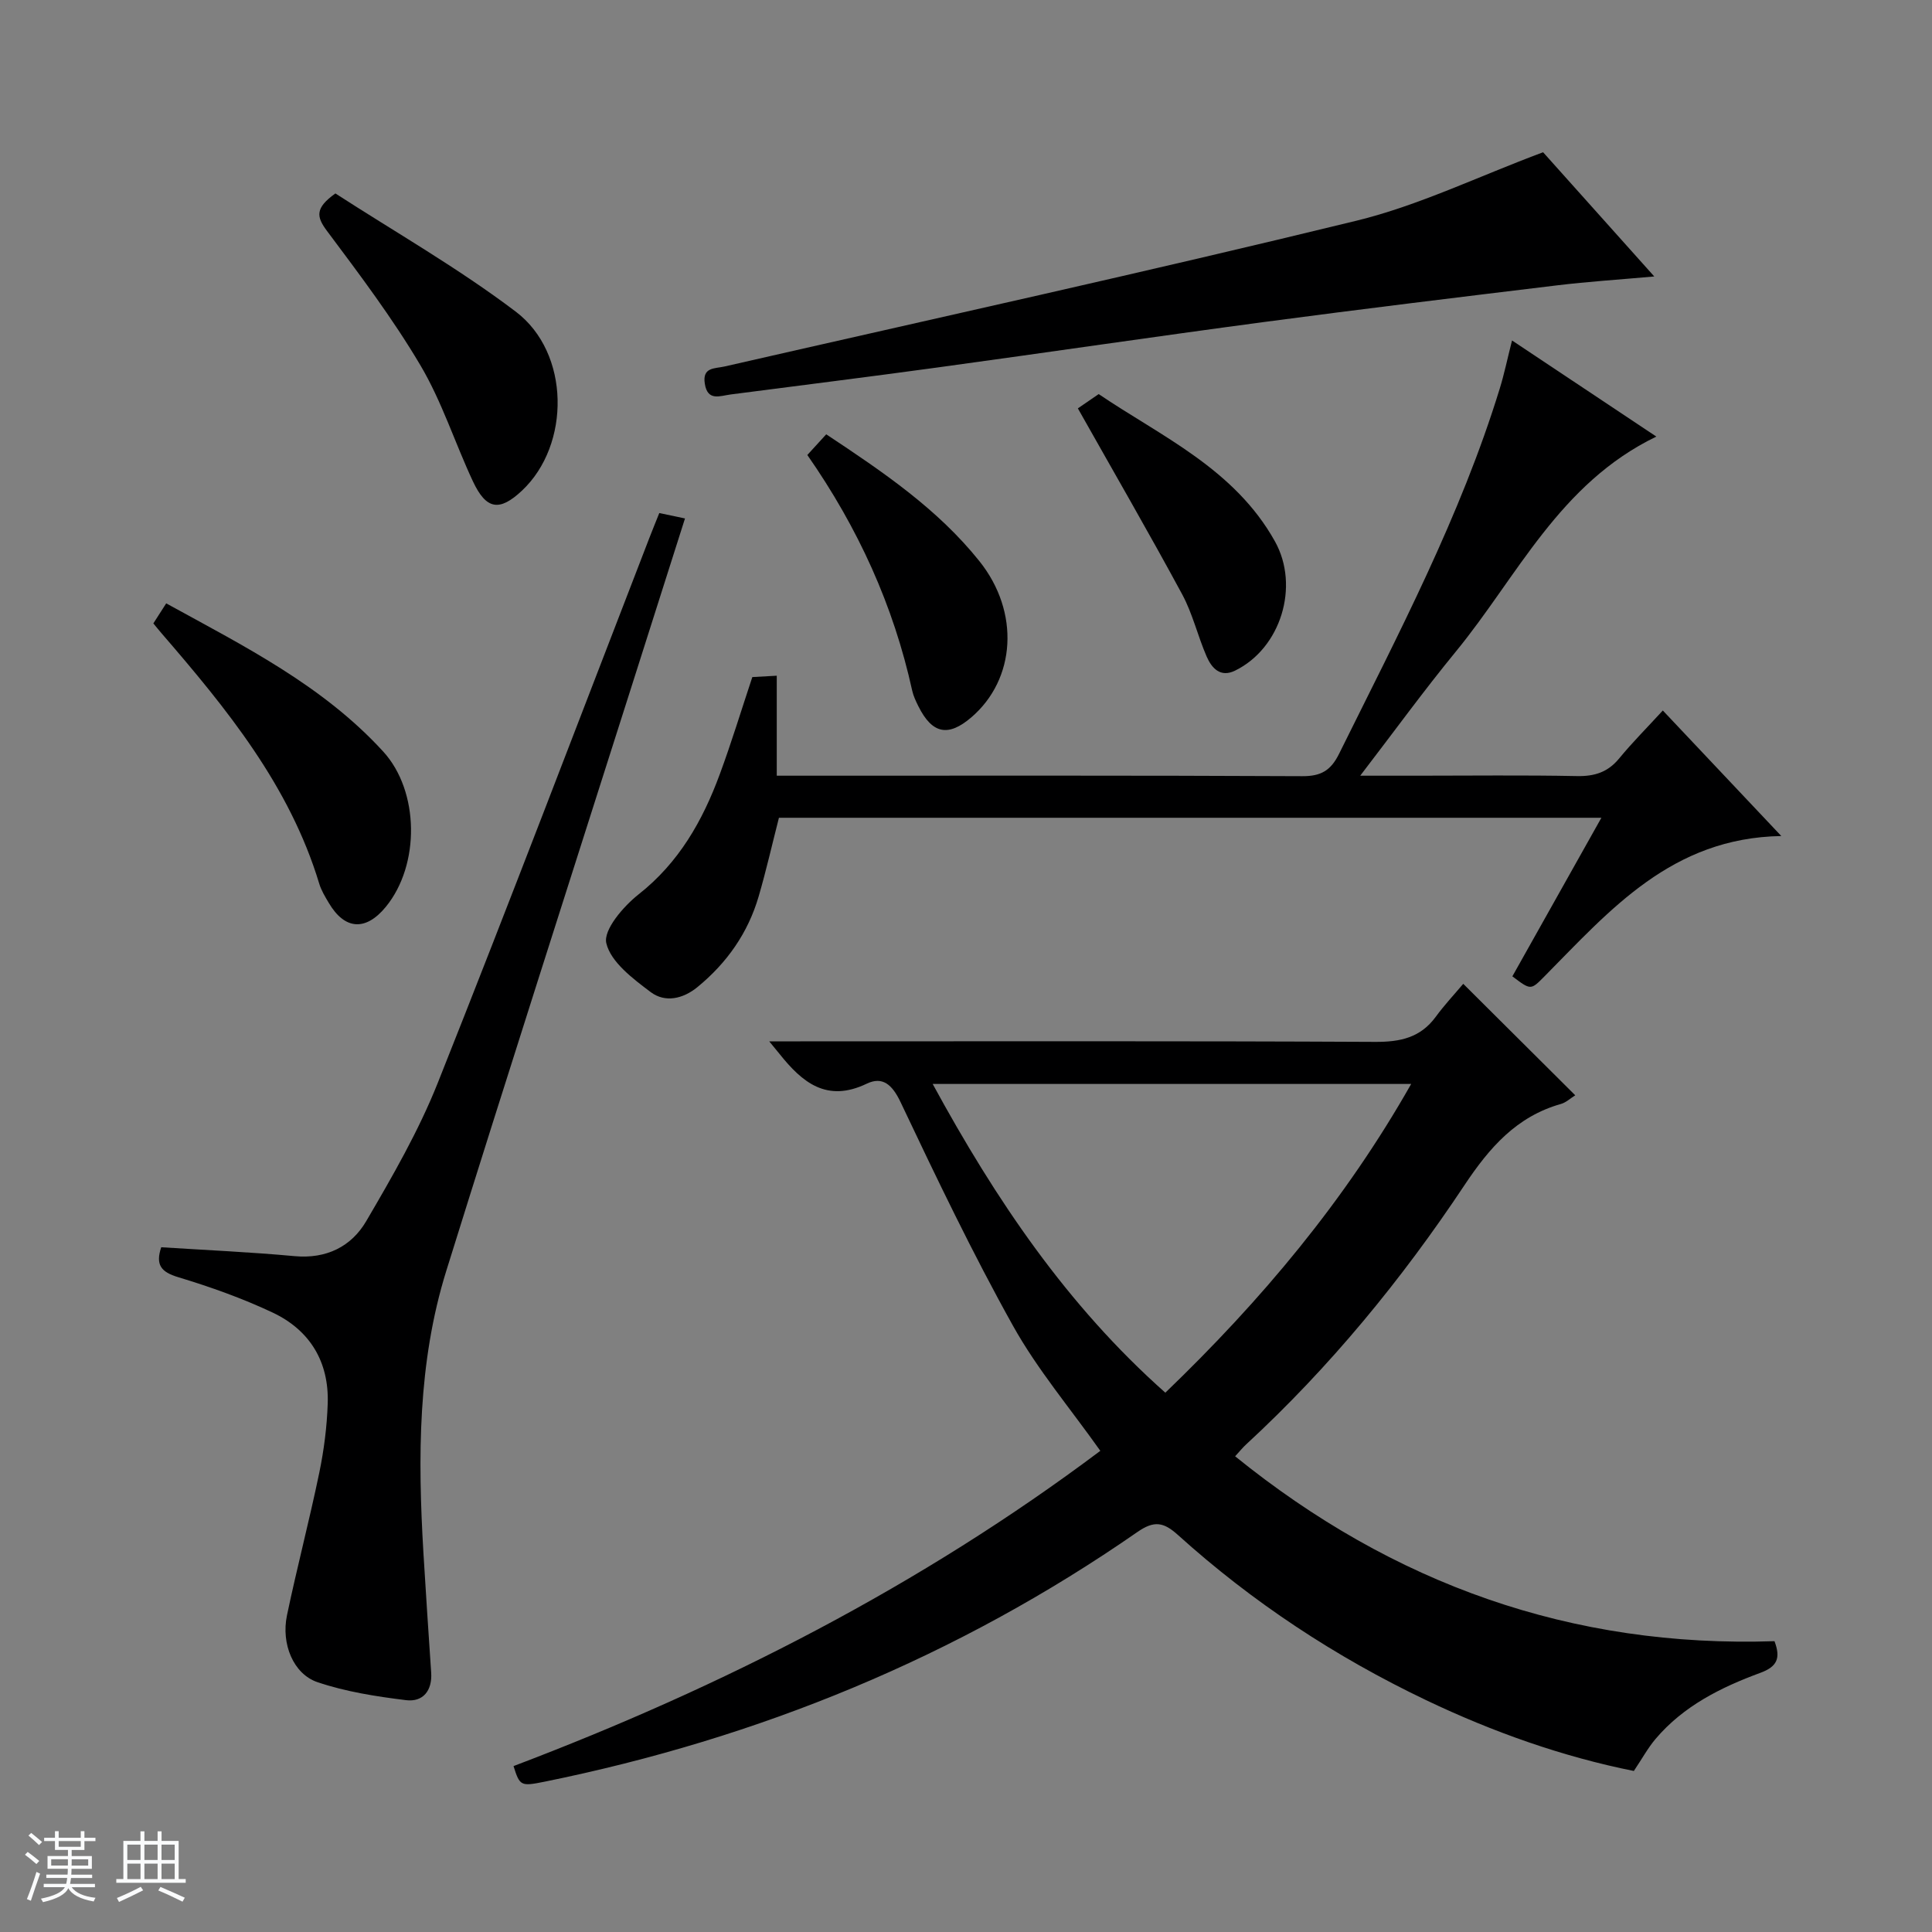 <svg enable-background="new 0 0 400 400" viewBox="0 0 400 400" xmlns="http://www.w3.org/2000/svg"><rect x="0" y="0" width="400" height="400" fill="#808080" stroke="none"/><path d="m5.17 384 .56-.58c.85.61 1.65 1.24 2.4 1.87l-.59.64c-.84-.73-1.63-1.38-2.37-1.93m1.22 9.53-.82-.34c.71-1.76 1.37-3.64 1.98-5.63.24.13.5.25.76.36-.6 1.67-1.24 3.54-1.92 5.61m-.5-13.5.57-.54c.56.44 1.31 1.06 2.26 1.87l-.64.64c-.68-.66-1.41-1.32-2.19-1.97m3.25.46h2.24v-1.36h.77v1.36h4.57v-1.36h.76v1.36h2.28v.69h-2.28v1.84h-2.64v1.26h4.18v2.64h-4.21c0 .45-.02.86-.05 1.21h4.32v.69h-4.38c-.04.34-.1.75-.19 1.22h5.15v.69h-4.82c.87 1.19 2.51 1.92 4.93 2.19-.17.31-.3.57-.37.76-2.77-.49-4.52-1.41-5.26-2.76-.56 1.26-2.3 2.23-5.24 2.9-.12-.24-.26-.48-.43-.72 2.73-.55 4.38-1.34 4.96-2.38h-4.38v-.69h4.65c.1-.38.17-.79.21-1.22h-4.32v-.69h4.4c.03-.34.05-.75.05-1.21h-4.2v-2.64h4.23v-1.26h-2.69v-1.84h-2.24zm1.46 4.46v1.29h3.45c.01-.4.02-.57.01-.53v-.32-.45h-3.46zm1.55-2.59h4.57v-1.19h-4.57zm6.11 2.59h-3.42v.77c-.01.19-.01.37-.02.53h3.44z" fill="#fafbfc"/><path d="m32.63 379.16h.82v1.98h3.54v7.89h1.46v.78h-14.37v-.78h1.46v-7.89h3.54v-1.98h.82v1.98h2.73zm-3.49 11.48.5.73c-1.61.82-3.28 1.63-5 2.41-.13-.27-.28-.55-.44-.82 1.75-.72 3.4-1.49 4.94-2.32m-2.78-5.55h2.73v-3.18h-2.73zm0 3.95h2.73v-3.2h-2.73zm3.54-3.95h2.73v-3.18h-2.73zm0 3.95h2.73v-3.2h-2.73zm7.89 4.68c-1.84-.92-3.51-1.7-5.02-2.32l.45-.73c1.89.8 3.57 1.55 5.04 2.23zm-1.62-11.81h-2.73v3.18h2.73zm-2.73 7.13h2.73v-3.2h-2.73v3.19z" fill="#fafbfc"/><g fill="#000001"><path d="m106.32 365.65c43.36-16.45 84.35-37.39 121.49-65.27-6.22-8.79-13.04-16.85-18.08-25.89-8.41-15.08-15.88-30.7-23.28-46.31-1.72-3.63-3.73-5.38-6.99-3.82-8.29 3.98-13.37-.26-18.07-6.16-.41-.51-.82-1.01-2.13-2.6h6.44c39.66 0 79.33-.09 118.99.11 5.21.03 9.4-.86 12.58-5.21 1.75-2.4 3.8-4.58 5.68-6.81 8.21 8.17 15.61 15.54 23.19 23.08-1.03.64-1.92 1.5-2.96 1.79-9.2 2.6-14.8 9.04-19.96 16.79-13.02 19.59-27.91 37.73-45.25 53.73-.72.66-1.33 1.44-2.25 2.43 32.71 26.47 69.69 39.68 111.67 38.28 1.32 3.51.57 5.26-2.92 6.55-8.16 3-15.92 6.86-21.7 13.68-1.59 1.88-2.79 4.09-4.5 6.64-14.65-2.93-29.1-8.02-43.03-14.67-18.74-8.95-35.94-20.27-51.36-34.19-2.97-2.68-4.92-3.03-8.4-.61-37.25 25.85-78.35 42.68-122.73 51.69-4.93.99-5.13.9-6.43-3.23zm185.85-141.23c-33.35 0-65.98 0-99.07 0 13.05 23.96 27.8 45.85 48.17 63.92 19.9-19.14 37.2-39.75 50.9-63.92z"/><path d="m344.27 147.1c8.32 8.81 16.03 16.98 24.53 25.99-22.68.37-35.47 15.34-49.02 29.04-2.85 2.88-2.82 2.92-6.66.01 6.03-10.73 12.09-21.53 18.43-32.83-57.15 0-113.68 0-170.28 0-1.39 5.43-2.63 10.91-4.2 16.29-2.21 7.56-6.56 13.75-12.65 18.75-3.04 2.49-6.73 3.28-9.69 1.06-3.68-2.77-8.27-6.21-9.2-10.13-.65-2.75 3.52-7.61 6.67-10.1 8.36-6.58 13.26-15.23 16.81-24.85 2.41-6.51 4.43-13.17 6.75-20.15 1.34-.07 2.96-.16 5.06-.28v20.7h5.82c34.32 0 68.64-.07 102.97.1 3.9.02 5.92-1.17 7.64-4.65 12.23-24.72 25.12-49.13 33.27-75.64.92-2.99 1.55-6.06 2.53-9.92 10.01 6.67 19.56 13.03 29.88 19.9-20.08 9.69-28.75 28.94-41.48 44.47-6.61 8.05-12.74 16.5-19.83 25.74h11.89c11 0 22-.14 32.99.08 3.63.07 6.38-.8 8.72-3.64 2.75-3.34 5.81-6.41 9.05-9.94z"/><path d="m33.38 258.23c9.4.6 18.52 1 27.6 1.84 6.59.61 11.76-1.98 14.84-7.24 5.43-9.27 10.86-18.69 14.82-28.64 14.92-37.47 29.24-75.17 43.79-112.78.65-1.69 1.34-3.36 2.07-5.19 1.75.37 3.32.7 5.32 1.12-3.75 11.81-7.41 23.31-11.07 34.81-12.81 40.31-25.77 80.58-38.35 120.96-5.92 19-5.9 38.65-4.74 58.31.49 8.29 1.06 16.58 1.61 24.87.25 3.73-1.68 6.14-5.2 5.71-6.18-.76-12.46-1.74-18.33-3.72-5.03-1.7-7.55-7.97-6.33-13.82 2.07-9.89 4.65-19.68 6.7-29.58.97-4.69 1.58-9.51 1.74-14.29.29-8.64-3.69-15.21-11.43-18.85-6.28-2.96-12.9-5.31-19.55-7.32-3.53-1.07-4.71-2.55-3.49-6.19z"/><path d="m319.48 31.52c6.94 7.76 14.56 16.27 23.02 25.72-7.4.66-13.75 1.07-20.06 1.83-20.26 2.45-40.51 4.91-60.74 7.6-22.52 3-45 6.32-67.51 9.4-14.3 1.96-28.61 3.74-42.92 5.6-2.22.29-4.78 1.47-5.35-2.25-.53-3.43 2.04-3.08 4.08-3.54 43.63-9.97 87.35-19.57 130.82-30.18 12.91-3.15 25.14-9.13 38.66-14.18z"/><path d="m31.75 129.07c.84-1.32 1.63-2.54 2.66-4.15 16.04 8.82 32.39 16.97 44.93 30.68 7.52 8.23 7.64 23.48.55 32.14-4.16 5.08-8.51 4.8-11.81-.79-.76-1.28-1.57-2.6-1.99-4.01-6.13-20.27-19.15-36.2-32.64-51.82-.53-.61-1.03-1.24-1.7-2.05z"/><path d="m69.44 40.05c12.22 7.91 25.37 15.41 37.34 24.47 11.32 8.57 11.35 27.59 1.31 37.04-4.68 4.4-7.42 4-10.2-1.95-3.72-7.96-6.41-16.49-10.86-24-5.74-9.7-12.58-18.77-19.34-27.81-2.18-2.92-2.51-4.71 1.75-7.75z"/><path d="m167.15 94.2c1.52-1.67 2.63-2.87 3.91-4.28 11.83 7.83 23.1 15.49 31.72 26.27 8.43 10.54 7.53 24.45-1.69 32.34-4.79 4.1-8.1 3.41-10.95-2.31-.52-1.04-1.03-2.12-1.28-3.24-3.87-17.58-11.16-33.64-21.71-48.78z"/><path d="m223.16 84.55c.75-.52 2.24-1.54 4.31-2.96 12.87 8.73 28.1 15.43 36.5 30.51 5.16 9.26 1.22 22.12-8.27 26.75-3.05 1.49-4.83-.54-5.87-2.91-1.85-4.24-2.9-8.88-5.09-12.92-6.85-12.68-14.08-25.16-21.58-38.47z"/></g></svg>